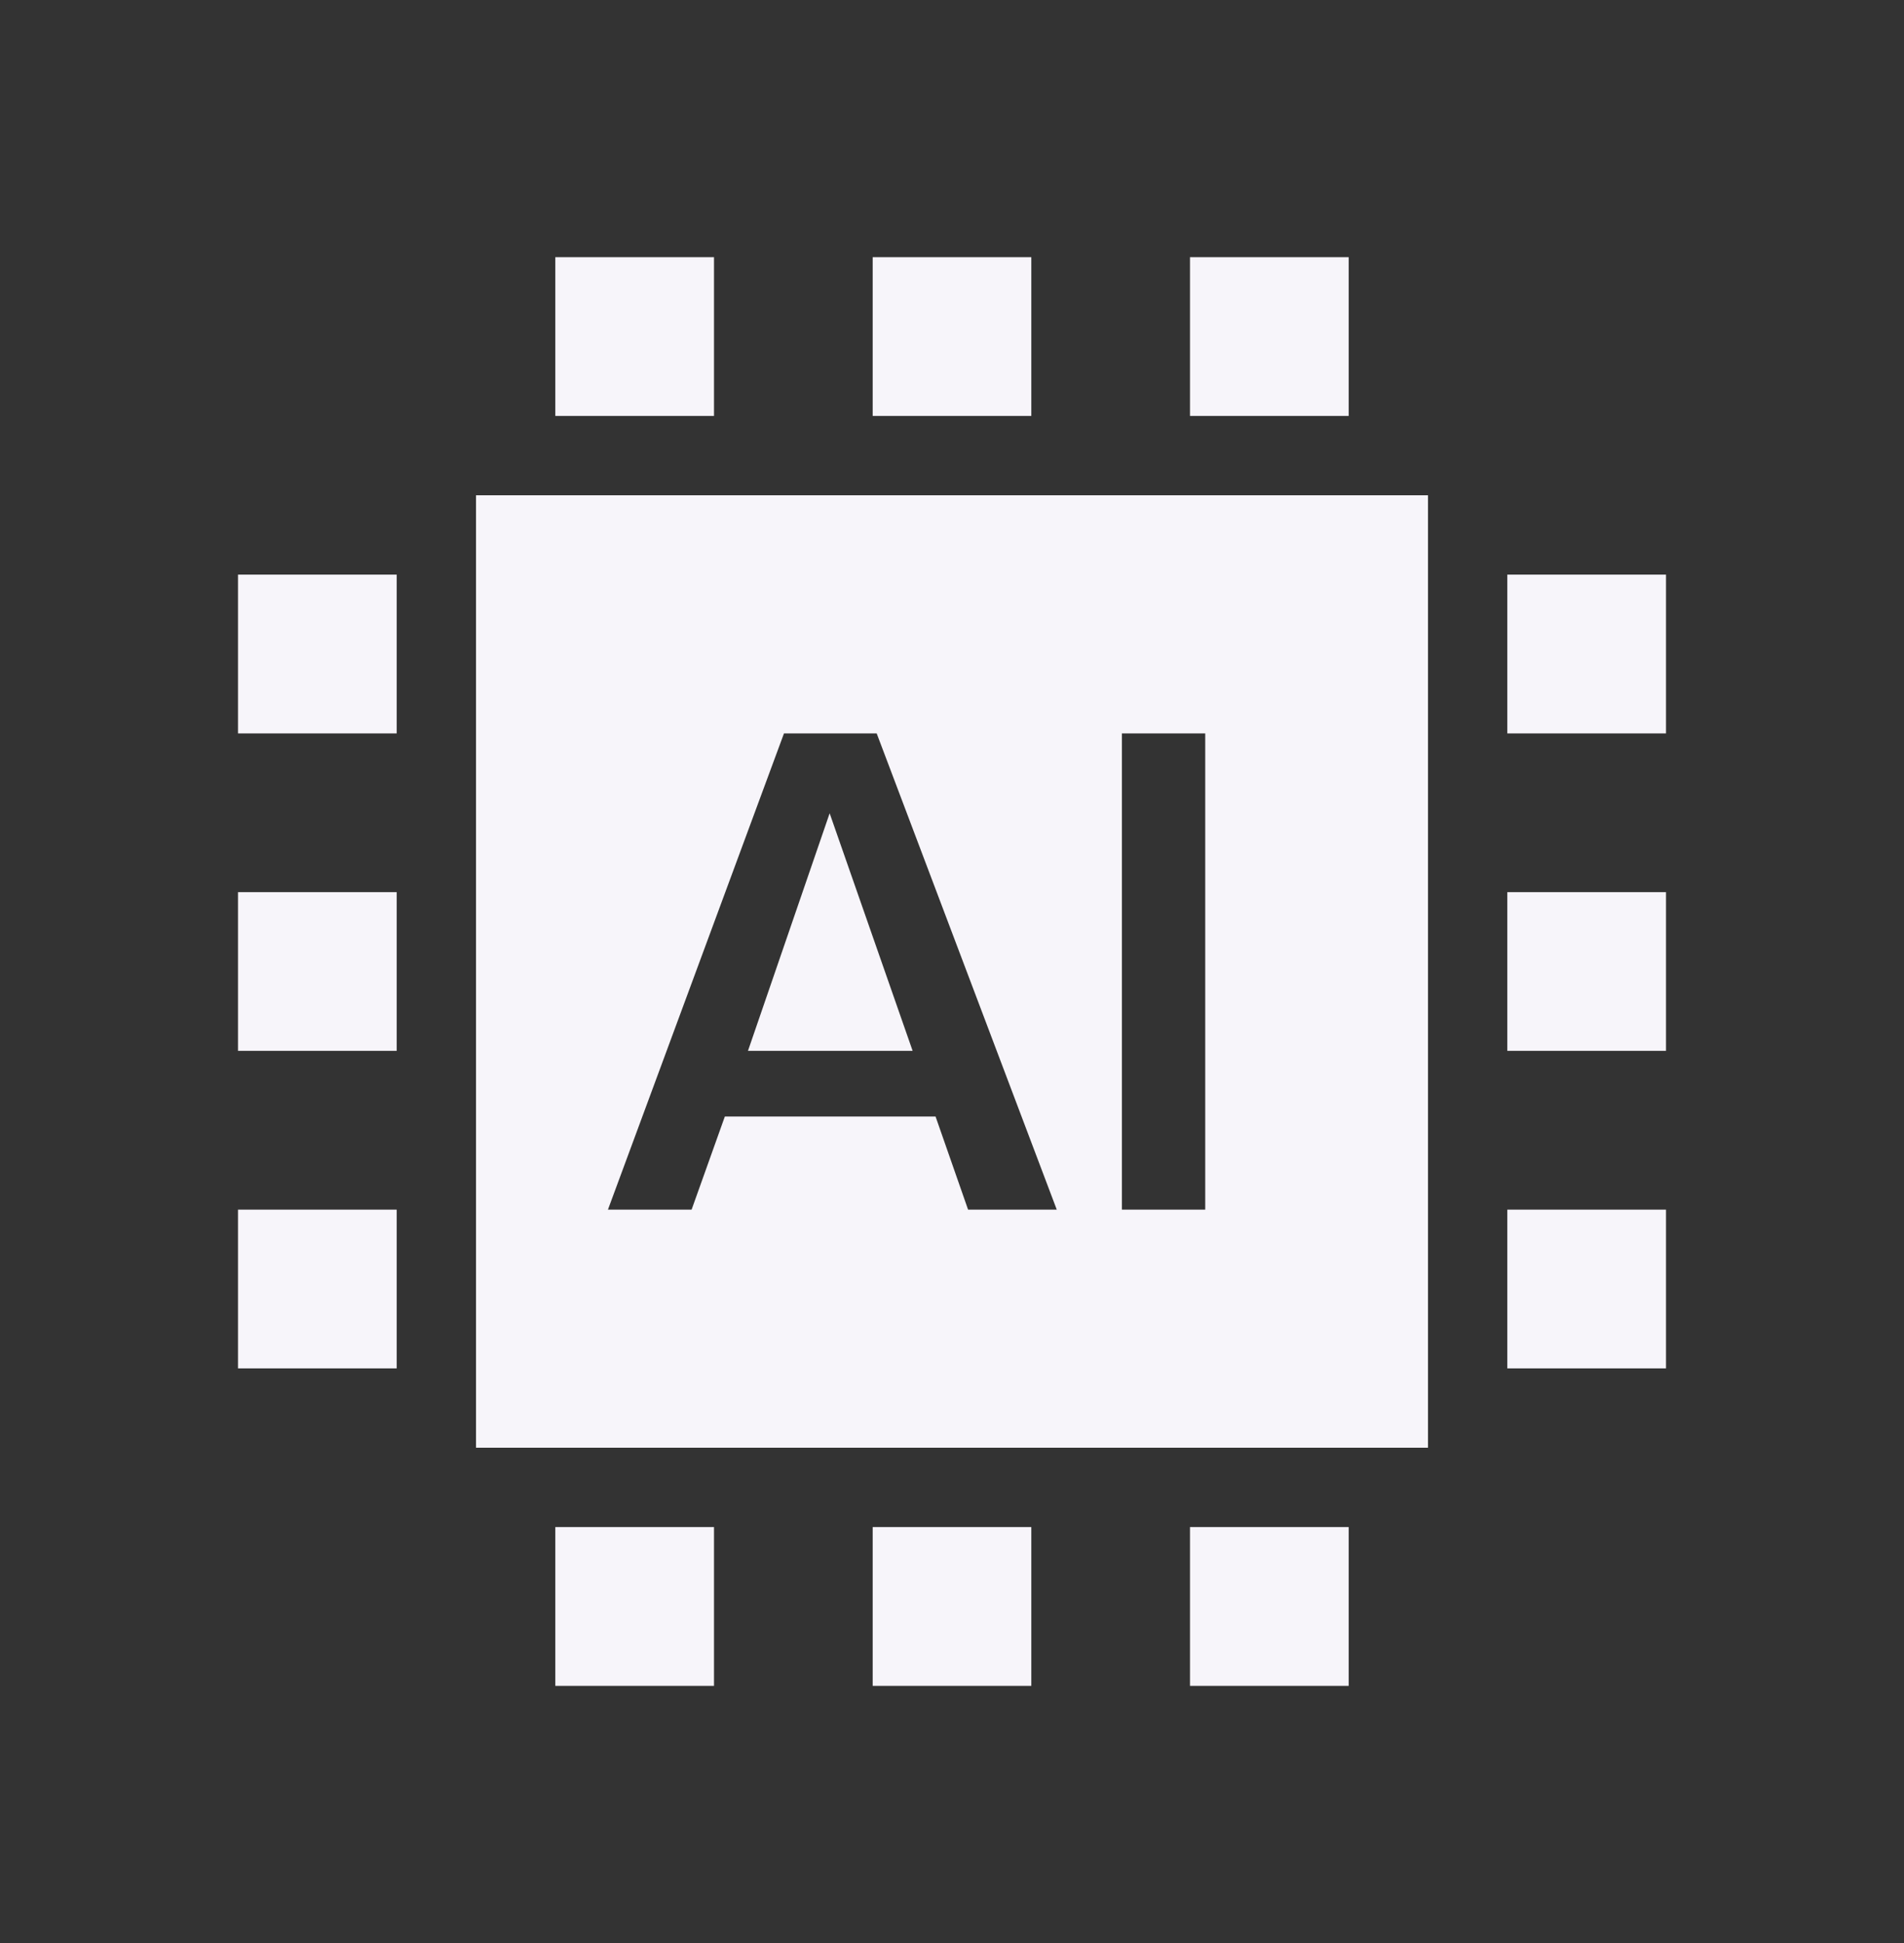 <svg xmlns="http://www.w3.org/2000/svg" width="50" height="51" viewBox="0 0 50 51" fill="none">
    <rect x="0" y="0" width="50" height="51" fill="#333333" stroke="none"/>
    <path fill-rule="evenodd" clip-rule="evenodd" d="M37.5 13V38H12.5V13H37.5ZM23.022 19.25H20.588L15.965 31.75H18.162L19.035 29.306H24.568L25.422 31.75H27.751L23.022 19.25ZM31.65 19.25H29.462V31.75H31.65V19.25ZM21.787 21.347L23.966 27.583H19.642L21.787 21.347ZM39.583 31.75H43.75V35.917H39.583V31.75ZM14.583 40.083H18.75V44.25H14.583V40.083ZM22.917 40.083H27.083V44.25H22.917V40.083ZM14.583 6.75H18.75V10.917H14.583V6.75ZM31.25 40.083H35.417V44.25H31.25V40.083ZM22.917 6.75H27.083V10.917H22.917V6.75ZM31.25 6.75H35.417V10.917H31.25V6.75ZM39.583 23.417H43.75V27.583H39.583V23.417ZM6.25 31.75H10.417V35.917H6.25V31.75ZM39.583 15.083H43.75V19.25H39.583V15.083ZM6.25 23.417H10.417V27.583H6.25V23.417ZM6.25 15.083H10.417V19.25H6.25V15.083Z" fill="#F7F5FA"/>
</svg>
